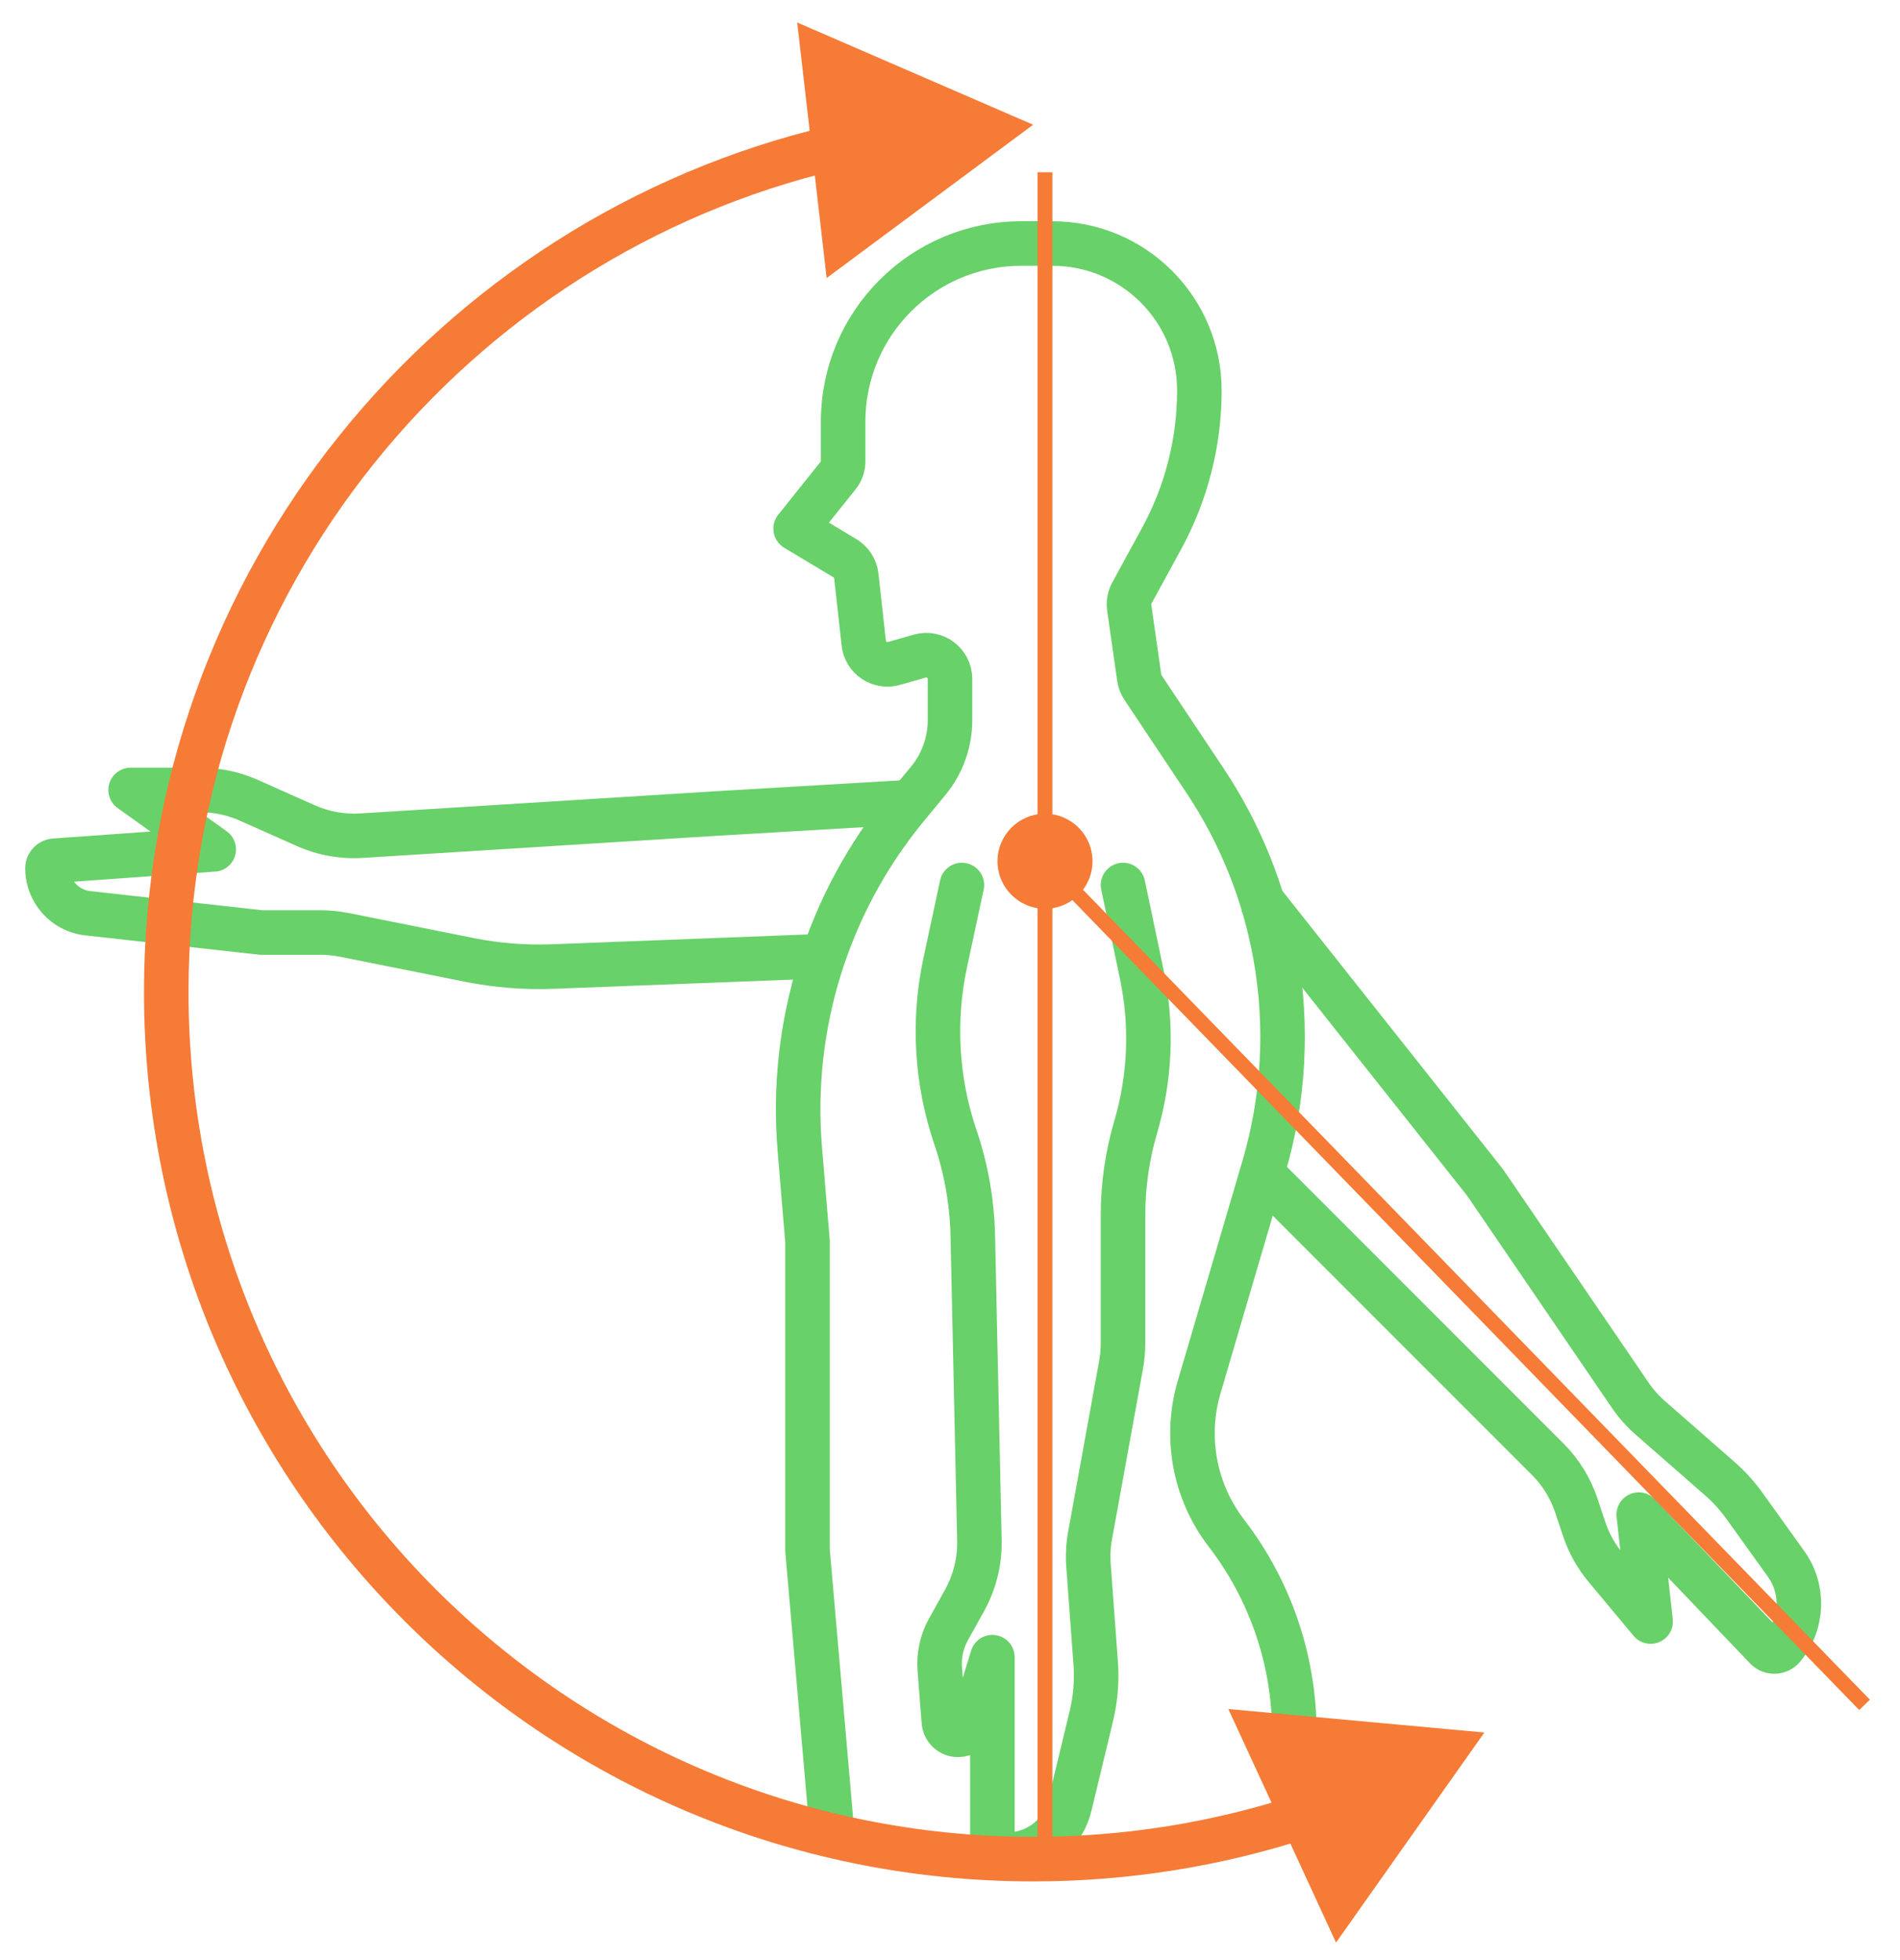 <?xml version="1.0" encoding="UTF-8"?> <svg xmlns="http://www.w3.org/2000/svg" width="64" height="66" viewBox="0 0 64 66" fill="none"><path d="M28 61.4L27.2 52.2V41.8L26.94 38.681C26.594 34.525 27.883 30.399 30.534 27.18L31.27 26.286C31.742 25.713 32 24.994 32 24.252V22.861C32 22.329 31.491 21.945 30.98 22.092L30.11 22.34C29.634 22.476 29.15 22.151 29.095 21.659L28.844 19.394C28.816 19.146 28.674 18.925 28.46 18.796L26.8 17.8L28.239 16.001C28.343 15.871 28.4 15.709 28.4 15.543V14.2C28.4 10.886 31.086 8.2 34.4 8.2H35.45C38.184 8.2 40.4 10.416 40.4 13.15C40.4 14.889 39.963 16.6 39.131 18.127L38.127 19.967C38.044 20.118 38.013 20.292 38.037 20.463L38.374 22.821C38.391 22.939 38.434 23.052 38.501 23.151L40.592 26.288C41.784 28.077 42.593 30.093 42.966 32.21C43.383 34.571 43.248 36.997 42.571 39.298L40.392 46.706C39.894 48.399 40.236 50.227 41.312 51.626C42.795 53.554 43.6 55.919 43.6 58.353V61.4" stroke="#68D169" stroke-width="1.5" stroke-linejoin="round"></path><path d="M24 27.4L23.956 26.651L23.953 26.652L24 27.4ZM12.178 28.139L12.225 28.887L12.178 28.139ZM10.304 27.802L9.999 28.487V28.487L10.304 27.802ZM8.375 26.945L8.68 26.259V26.259L8.375 26.945ZM4.4 26.6V25.85C4.074 25.85 3.785 26.061 3.685 26.371C3.586 26.682 3.698 27.021 3.964 27.21L4.4 26.6ZM7.2 28.6L7.253 29.348C7.568 29.326 7.836 29.108 7.922 28.803C8.007 28.499 7.893 28.174 7.636 27.99L7.2 28.6ZM1.835 28.983L1.889 29.731H1.889L1.835 28.983ZM2.955 30.751L2.872 31.496L2.955 30.751ZM8.8 31.4L8.717 32.145L8.758 32.15H8.8V31.4ZM11.588 31.478L11.735 30.742H11.735L11.588 31.478ZM15.806 32.321L15.953 31.586V31.586L15.806 32.321ZM18.62 32.545L18.649 33.295L18.62 32.545ZM30.756 26.251L23.956 26.651L24.044 28.149L30.844 27.749L30.756 26.251ZM23.953 26.652L12.131 27.39L12.225 28.887L24.046 28.149L23.953 26.652ZM10.608 27.117L8.68 26.259L8.071 27.63L9.999 28.487L10.608 27.117ZM6.751 25.85H4.4V27.35H6.751V25.85ZM3.964 27.21L6.764 29.21L7.636 27.99L4.836 25.99L3.964 27.21ZM7.146 27.852L1.782 28.235L1.889 29.731L7.253 29.348L7.146 27.852ZM2.872 31.496L8.717 32.145L8.882 30.655L3.038 30.005L2.872 31.496ZM8.8 32.15H10.803V30.65H8.8V32.15ZM11.441 32.213L15.659 33.057L15.953 31.586L11.735 30.742L11.441 32.213ZM18.649 33.295L27.628 32.95L27.571 31.451L18.591 31.796L18.649 33.295ZM15.659 33.057C16.642 33.254 17.646 33.334 18.649 33.295L18.591 31.796C17.707 31.83 16.821 31.759 15.953 31.586L15.659 33.057ZM10.803 32.15C11.018 32.15 11.231 32.171 11.441 32.213L11.735 30.742C11.428 30.681 11.116 30.65 10.803 30.65V32.15ZM1.782 28.235C1.257 28.273 0.85 28.71 0.85 29.236H2.35C2.35 29.497 2.148 29.713 1.889 29.731L1.782 28.235ZM8.68 26.259C8.073 25.99 7.415 25.85 6.751 25.85V27.35C7.205 27.35 7.655 27.445 8.071 27.63L8.68 26.259ZM0.85 29.236C0.85 30.395 1.721 31.368 2.872 31.496L3.038 30.005C2.646 29.962 2.35 29.631 2.35 29.236H0.85ZM12.131 27.39C11.609 27.423 11.087 27.329 10.608 27.117L9.999 28.487C10.698 28.798 11.461 28.935 12.225 28.887L12.131 27.39Z" fill="#68D169"></path><path d="M42.399 39.4L52.132 49.133C52.571 49.572 52.902 50.107 53.098 50.696L53.361 51.484C53.519 51.958 53.764 52.397 54.083 52.78L55.6 54.6L55.2 51L59.489 55.49C59.647 55.656 59.914 55.647 60.06 55.471C60.731 54.667 60.774 53.512 60.164 52.661L58.763 50.708C58.522 50.37 58.242 50.062 57.93 49.789L55.583 47.736C55.328 47.513 55.103 47.259 54.913 46.98L50.024 39.817L42.399 30.2" stroke="#68D169" stroke-width="1.5" stroke-linejoin="round"></path><path d="M32.4 29.8L31.839 32.415C31.421 34.368 31.539 36.399 32.182 38.291C32.546 39.361 32.743 40.481 32.768 41.611L32.99 51.864C33.006 52.573 32.832 53.274 32.488 53.894L31.949 54.863C31.721 55.274 31.619 55.743 31.656 56.211L31.793 57.973C31.813 58.224 32.022 58.416 32.272 58.416C32.484 58.416 32.67 58.279 32.732 58.077L33.428 55.8L33.428 62.084C33.428 62.27 33.57 62.425 33.756 62.441C34.816 62.533 35.784 61.836 36.034 60.801L36.762 57.783C36.902 57.202 36.951 56.604 36.908 56.008L36.665 52.708C36.64 52.371 36.658 52.032 36.719 51.7L37.764 45.947C37.806 45.711 37.828 45.472 37.828 45.232L37.828 40.918C37.828 39.911 37.972 38.91 38.256 37.944C38.748 36.275 38.818 34.509 38.459 32.805L37.828 29.8" stroke="#68D169" stroke-width="1.5" stroke-linecap="round" stroke-linejoin="round"></path><path d="M36.8 29C36.8 29.884 36.083 30.6 35.2 30.6C34.316 30.6 33.6 29.884 33.6 29C33.6 28.117 34.316 27.4 35.2 27.4C36.083 27.4 36.8 28.117 36.8 29Z" fill="#F57B37"></path><path d="M35.199 5.8L35.199 62.2" stroke="#F57B37" stroke-width="0.5"></path><path d="M35.199 29L62.806 57.406" stroke="#F57B37" stroke-width="0.5"></path><path d="M34.8 4.2L26.853 0.758L27.845 9.362L34.8 4.2ZM50 58.337L41.376 57.546L45.003 65.41L50 58.337ZM34.8 61.85C19.087 61.85 6.35 49.113 6.35 33.4H4.85C4.85 49.941 18.259 63.35 34.8 63.35V61.85ZM6.35 33.4C6.35 19.937 15.701 8.657 28.264 5.704L27.921 4.244C14.696 7.352 4.85 19.226 4.85 33.4H6.35ZM43.638 60.451C40.857 61.359 37.886 61.85 34.8 61.85V63.35C38.046 63.35 41.174 62.833 44.103 61.877L43.638 60.451Z" fill="#F57B37"></path></svg> 